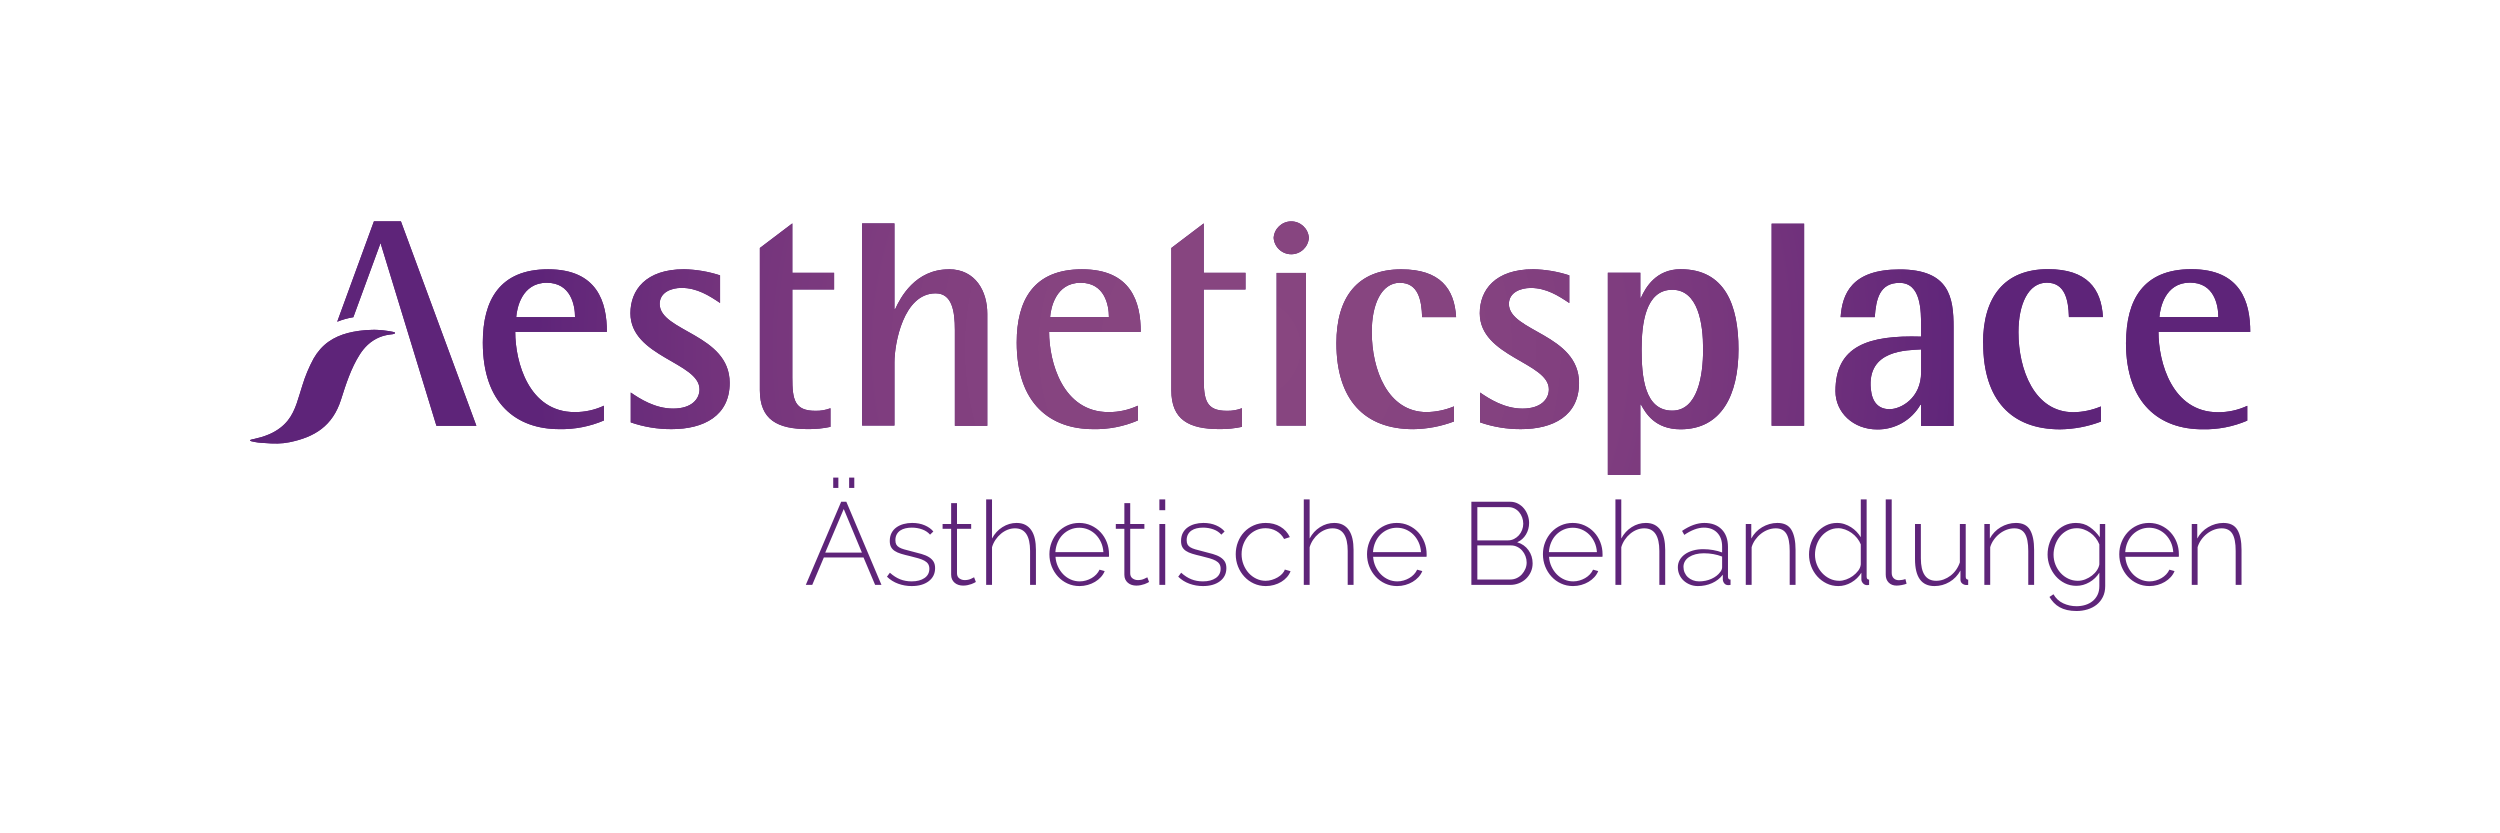 <svg xmlns="http://www.w3.org/2000/svg" width="3840" height="1280" viewBox="0 0 3840 1280">
  <defs>
    <radialGradient id="den-banner-aestheticsplace-a" cx="49.999%" cy="50%" r="281.187%" fx="49.999%" fy="50%" gradientTransform="matrix(.127 0 0 1 .437 0)">
      <stop offset="0%" stop-color="#884680"/>
      <stop offset="28%" stop-color="#864480"/>
      <stop offset="52%" stop-color="#7F3D7F"/>
      <stop offset="75%" stop-color="#73337C"/>
      <stop offset="96%" stop-color="#62277A"/>
      <stop offset="100%" stop-color="#5E2479"/>
    </radialGradient>
  </defs>
  <g fill="none" transform="translate(384 340)">
    <path fill="#5E2479" d="M2489.593,257.595 C2483.548,196.67 2545.978,198.14 2566.841,196.67 L2566.841,231.717 C2566.841,271.708 2535.704,288.512 2518.381,288.512 C2502.061,288.512 2491.661,278.717 2489.593,257.595 M2443.17,147.072 L2495.639,147.072 C2497.613,119.41 2503.032,94.47 2533.699,94.47 C2566.809,94.47 2566.809,136.933 2566.809,162.593 L2566.809,177.05 C2485.991,174.578 2435.245,191.194 2435.245,260.849 C2435.245,293.456 2462.435,319.616 2499.492,319.616 C2526.846,319.89 2552.207,305.356 2565.776,281.627 L2566.778,281.627 L2566.778,314.234 L2616.71,314.234 L2616.71,162.718 C2616.71,116.781 2610.289,73.849 2533.699,73.849 C2459.521,73.849 2445.676,112.119 2443.17,147.197 M2137.532,196.419 C2137.532,157.43 2143.452,105.078 2184.519,105.078 C2224.553,105.078 2231.977,157.398 2231.977,196.419 C2231.977,237.412 2223.582,290.733 2184.519,290.733 C2141.541,290.733 2137.532,237.537 2137.532,196.419 M2136.561,117.439 L2135.558,117.439 L2135.558,78.95 L2085.626,78.95 L2085.626,389.397 L2135.558,389.397 L2135.558,281.377 L2136.561,281.377 C2143.452,294.207 2157.799,319.397 2197.363,319.397 C2260.013,319.397 2286.325,267.045 2286.325,196.451 C2286.325,128.798 2265.588,73.505 2197.363,73.505 C2159.773,73.505 2143.484,101.667 2136.561,117.313 M2979.861,94.095 C3016.918,94.095 3023.34,128.516 3023.34,146.916 L2932.842,146.916 C2933.876,133.617 2941.268,94.095 2979.83,94.095 M2881.469,186.062 C2881.469,280.876 2933.876,319.397 2999.094,319.397 C3022.693,319.905 3046.128,315.36 3067.821,306.066 L3067.821,283.348 C3053.753,289.918 3038.4,293.285 3022.87,293.205 C2952.17,293.205 2931.432,216.196 2931.432,169.759 L3072.395,169.759 C3072.395,124.323 3058.048,73.473 2981.928,73.473 C2907.782,73.473 2881.688,120.881 2881.688,186.124 M2662.163,187.126 C2662.163,274.524 2705.673,319.459 2780.321,319.459 C2801.736,319.184 2822.939,315.17 2842.971,307.6 L2842.971,284.318 C2829.647,289.911 2815.382,292.927 2800.932,293.205 C2740.632,293.205 2716.355,227.492 2716.355,170.228 C2716.355,127.765 2731.172,94.189 2759.897,94.189 C2788.089,94.189 2793.101,121.1 2793.853,147.009 L2846.103,147.009 C2843.691,103.201 2821.388,73.442 2761.808,73.442 C2694.083,73.442 2661.943,116.938 2661.943,187.063 M2337.229,313.952 L2387.161,313.952 L2387.161,3.505 L2337.229,3.505 L2337.229,313.952 Z M1626.433,25.284 C1625.464,39.503 1613.635,50.542 1599.368,50.542 C1585.101,50.542 1573.273,39.503 1572.304,25.284 C1573.273,11.065 1585.101,0.026 1599.368,0.026 C1613.635,0.026 1625.464,11.065 1626.433,25.284 L1626.433,25.284 Z M1576.877,313.702 L1621.985,313.702 L1621.985,79.231 L1576.877,79.231 L1576.877,313.702 Z M498.733,292.986 C514.252,293.087 529.597,289.73 543.653,283.161 L543.653,305.847 C521.996,315.111 498.606,319.646 475.052,319.146 C409.896,319.146 357.583,280.689 357.583,186.03 C357.583,120.943 383.739,73.63 457.823,73.63 C533.786,73.63 548.196,124.417 548.196,169.759 L407.421,169.759 C407.421,216.071 428.158,292.986 498.733,292.986 Z M408.925,147.072 L499.235,147.072 C499.235,128.829 492.813,94.314 455.818,94.314 C417.288,94.283 409.896,133.742 408.925,147.072 Z M629.265,126.857 C629.265,109.115 647.026,102.199 662.814,102.199 C686.495,102.199 705.259,114.028 722.018,125.355 L722.018,82.955 C704.16,77.133 685.541,73.97 666.761,73.567 C608.026,73.567 584.313,105.579 584.313,141.127 C584.313,208.185 690.442,216.571 690.442,257.971 C690.442,272.772 678.602,287.573 649.971,287.573 C622.342,287.573 599.13,272.772 584.815,262.915 L584.815,308.789 C604.963,315.748 626.146,319.25 647.465,319.149 C697.334,319.149 736.803,298.431 736.803,248.176 C736.866,173.201 629.265,169.227 629.265,126.826 L629.265,126.857 Z M833.034,3.129 L783.133,40.93 L783.133,259.441 C783.133,304.815 810.261,319.084 857.154,319.084 C868.732,319.215 880.289,318.06 891.612,315.642 L891.612,287.041 C884.26,289.858 876.428,291.208 868.556,291.015 C836.48,291.015 833.034,274.274 833.034,239.759 L833.034,104.64 L897.187,104.64 L897.187,79.012 L833.034,79.012 L833.034,3.129 Z M1073.422,73.692 C1021.61,73.692 998.9,117.501 990.974,134.837 L989.878,134.837 L989.878,3.129 L940.165,3.129 L940.165,313.608 L989.878,313.608 L989.878,216.603 C989.878,187.533 1003.692,110.586 1053.061,110.586 C1078.121,110.586 1082.663,137.215 1082.663,166.911 L1082.663,313.983 L1132.501,313.983 L1132.501,142.097 C1132.626,108.082 1114.896,73.567 1073.422,73.567 L1073.422,73.692 Z M1318.79,292.986 C1334.309,293.087 1349.654,289.73 1363.71,283.161 L1363.71,305.847 C1342.053,315.111 1318.663,319.646 1295.109,319.146 C1229.953,319.146 1177.64,280.689 1177.64,186.03 C1177.64,120.943 1203.796,73.63 1277.88,73.63 C1353.874,73.63 1368.19,124.417 1368.19,169.759 L1227.447,169.759 C1227.478,216.071 1248.215,292.986 1318.79,292.986 Z M1228.982,147.072 L1319.292,147.072 C1319.292,128.829 1312.87,94.314 1275.875,94.314 C1237.345,94.283 1229.953,133.742 1228.982,147.072 Z M1464.984,3.129 L1415.146,40.93 L1415.146,259.441 C1415.146,304.815 1442.274,319.084 1489.167,319.084 C1500.745,319.215 1512.302,318.06 1523.625,315.642 L1523.625,287.041 C1516.245,289.872 1508.378,291.223 1500.475,291.015 C1468.399,291.015 1464.953,274.274 1464.953,239.759 L1464.953,104.64 L1529.106,104.64 L1529.106,79.012 L1464.984,79.012 L1464.984,3.129 Z M1766.456,94.408 C1794.46,94.408 1799.629,121.287 1800.381,147.166 L1852.568,147.166 C1850.156,103.357 1827.884,73.692 1768.398,73.692 C1700.767,73.692 1668.691,117.063 1668.691,187.094 C1668.691,274.336 1712.138,319.209 1786.661,319.209 C1808.074,318.94 1829.276,314.937 1849.311,307.381 L1849.311,284.225 C1836.039,289.758 1821.839,292.731 1807.46,292.986 C1747.254,292.986 1723.071,227.273 1723.071,170.197 C1722.883,127.796 1737.794,94.283 1766.456,94.283 L1766.456,94.408 Z M1933.669,126.951 C1933.669,109.209 1951.43,102.293 1967.249,102.293 C1990.931,102.293 2009.663,114.122 2026.453,125.449 L2026.453,82.955 C2008.595,77.133 1989.977,73.97 1971.196,73.567 C1912.462,73.599 1888.905,105.61 1888.905,141.158 C1888.905,208.216 1995.034,216.603 1995.034,258.002 C1995.034,272.803 1983.194,287.604 1954.562,287.604 C1926.934,287.604 1903.722,272.803 1889.407,262.946 L1889.407,308.789 C1909.555,315.748 1930.738,319.25 1952.056,319.149 C2001.926,319.149 2041.395,298.431 2041.395,248.176 C2041.27,173.201 1933.669,169.227 1933.669,126.826 L1933.669,126.951 Z M190.339,0 L190.339,0 L190.339,0 L133.954,154.175 C141.927,150.94 150.238,148.61 158.732,147.229 L200.488,33.326 L286.35,314.014 L347.716,314.014 L231.813,0 L190.339,0 Z M219.784,169.759 L217.153,169.258 C215.712,168.976 214.271,168.695 212.83,168.476 C209.948,168.006 207.035,167.6 204.091,167.318 C201.146,167.036 198.233,166.817 195.32,166.692 C192.406,166.567 189.462,166.536 186.517,166.692 C183.573,166.849 180.659,166.88 177.715,167.099 C174.77,167.318 171.857,167.631 168.944,168.006 L166.626,168.319 C144.228,171.448 123.397,178.927 108.048,196.232 C104.148,200.662 100.706,205.474 97.774,210.595 C90.605,223.818 84.791,237.73 80.419,252.119 C74.405,270.237 70.427,290.295 58.304,305.597 C54.763,310.032 50.68,314.005 46.15,317.425 C41.023,321.266 35.461,324.491 29.579,327.032 C25.277,328.867 20.862,330.425 16.36,331.694 C13.081,332.675 9.761,333.52 6.399,334.229 C4.486,334.505 2.607,334.977 0.791,335.637 C-1.245,336.576 1.167,337.483 2.232,337.796 C8.696,339.386 15.312,340.278 21.967,340.456 C28.737,341.061 35.532,341.322 42.328,341.238 C48.42,341.143 54.491,340.493 60.465,339.298 C98.933,331.507 126.937,314.515 139.874,273.585 C147.236,250.335 155.192,225.458 168.568,204.524 C171.95,199.141 175.991,194.201 180.597,189.817 C186.069,184.684 192.44,180.6 199.392,177.769 C204.351,175.845 209.526,174.532 214.804,173.858 C215.963,173.701 223.449,173.357 222.729,171.167 C222.468,170.673 221.994,170.327 221.445,170.228 C220.905,170.034 220.35,169.887 219.784,169.79 L219.784,169.759 Z"/>
    <path fill="url(#den-banner-aestheticsplace-a)" d="M2489.593,257.595 C2483.548,196.67 2545.978,198.14 2566.841,196.67 L2566.841,231.717 C2566.841,271.708 2535.704,288.512 2518.381,288.512 C2502.061,288.512 2491.661,278.717 2489.593,257.595 M2443.17,147.072 L2495.639,147.072 C2497.613,119.41 2503.032,94.47 2533.699,94.47 C2566.809,94.47 2566.809,136.933 2566.809,162.593 L2566.809,177.05 C2485.991,174.578 2435.245,191.194 2435.245,260.849 C2435.245,293.456 2462.435,319.616 2499.492,319.616 C2526.846,319.89 2552.207,305.356 2565.776,281.627 L2566.778,281.627 L2566.778,314.234 L2616.71,314.234 L2616.71,162.718 C2616.71,116.781 2610.289,73.849 2533.699,73.849 C2459.521,73.849 2445.676,112.119 2443.17,147.197 M2137.532,196.419 C2137.532,157.43 2143.452,105.078 2184.519,105.078 C2224.553,105.078 2231.977,157.398 2231.977,196.419 C2231.977,237.412 2223.582,290.733 2184.519,290.733 C2141.541,290.733 2137.532,237.537 2137.532,196.419 M2136.561,117.439 L2135.558,117.439 L2135.558,78.95 L2085.626,78.95 L2085.626,389.397 L2135.558,389.397 L2135.558,281.377 L2136.561,281.377 C2143.452,294.207 2157.799,319.397 2197.363,319.397 C2260.013,319.397 2286.325,267.045 2286.325,196.451 C2286.325,128.798 2265.588,73.505 2197.363,73.505 C2159.773,73.505 2143.484,101.667 2136.561,117.313 M2979.861,94.095 C3016.918,94.095 3023.34,128.516 3023.34,146.916 L2932.842,146.916 C2933.876,133.617 2941.268,94.095 2979.83,94.095 M2881.469,186.062 C2881.469,280.876 2933.876,319.397 2999.094,319.397 C3022.693,319.905 3046.128,315.36 3067.821,306.066 L3067.821,283.348 C3053.753,289.918 3038.4,293.285 3022.87,293.205 C2952.17,293.205 2931.432,216.196 2931.432,169.759 L3072.395,169.759 C3072.395,124.323 3058.048,73.473 2981.928,73.473 C2907.782,73.473 2881.688,120.881 2881.688,186.124 M2662.163,187.126 C2662.163,274.524 2705.673,319.459 2780.321,319.459 C2801.736,319.184 2822.939,315.17 2842.971,307.6 L2842.971,284.318 C2829.647,289.911 2815.382,292.927 2800.932,293.205 C2740.632,293.205 2716.355,227.492 2716.355,170.228 C2716.355,127.765 2731.172,94.189 2759.897,94.189 C2788.089,94.189 2793.101,121.1 2793.853,147.009 L2846.103,147.009 C2843.691,103.201 2821.388,73.442 2761.808,73.442 C2694.083,73.442 2661.943,116.938 2661.943,187.063 M2337.229,313.952 L2387.161,313.952 L2387.161,3.505 L2337.229,3.505 L2337.229,313.952 Z M1626.433,25.284 C1625.464,39.503 1613.635,50.542 1599.368,50.542 C1585.101,50.542 1573.273,39.503 1572.304,25.284 C1573.273,11.065 1585.101,0.026 1599.368,0.026 C1613.635,0.026 1625.464,11.065 1626.433,25.284 L1626.433,25.284 Z M1576.877,313.702 L1621.985,313.702 L1621.985,79.231 L1576.877,79.231 L1576.877,313.702 Z M498.733,292.986 C514.252,293.087 529.597,289.73 543.653,283.161 L543.653,305.847 C521.996,315.111 498.606,319.646 475.052,319.146 C409.896,319.146 357.583,280.689 357.583,186.03 C357.583,120.943 383.739,73.63 457.823,73.63 C533.786,73.63 548.196,124.417 548.196,169.759 L407.421,169.759 C407.421,216.071 428.158,292.986 498.733,292.986 Z M408.925,147.072 L499.235,147.072 C499.235,128.829 492.813,94.314 455.818,94.314 C417.288,94.283 409.896,133.742 408.925,147.072 Z M629.265,126.857 C629.265,109.115 647.026,102.199 662.814,102.199 C686.495,102.199 705.259,114.028 722.018,125.355 L722.018,82.955 C704.16,77.133 685.541,73.97 666.761,73.567 C608.026,73.567 584.313,105.579 584.313,141.127 C584.313,208.185 690.442,216.571 690.442,257.971 C690.442,272.772 678.602,287.573 649.971,287.573 C622.342,287.573 599.13,272.772 584.815,262.915 L584.815,308.789 C604.963,315.748 626.146,319.25 647.465,319.149 C697.334,319.149 736.803,298.431 736.803,248.176 C736.866,173.201 629.265,169.227 629.265,126.826 L629.265,126.857 Z M833.034,3.129 L783.133,40.93 L783.133,259.441 C783.133,304.815 810.261,319.084 857.154,319.084 C868.732,319.215 880.289,318.06 891.612,315.642 L891.612,287.041 C884.26,289.858 876.428,291.208 868.556,291.015 C836.48,291.015 833.034,274.274 833.034,239.759 L833.034,104.64 L897.187,104.64 L897.187,79.012 L833.034,79.012 L833.034,3.129 Z M1073.422,73.692 C1021.61,73.692 998.9,117.501 990.974,134.837 L989.878,134.837 L989.878,3.129 L940.165,3.129 L940.165,313.608 L989.878,313.608 L989.878,216.603 C989.878,187.533 1003.692,110.586 1053.061,110.586 C1078.121,110.586 1082.663,137.215 1082.663,166.911 L1082.663,313.983 L1132.501,313.983 L1132.501,142.097 C1132.626,108.082 1114.896,73.567 1073.422,73.567 L1073.422,73.692 Z M1318.79,292.986 C1334.309,293.087 1349.654,289.73 1363.71,283.161 L1363.71,305.847 C1342.053,315.111 1318.663,319.646 1295.109,319.146 C1229.953,319.146 1177.64,280.689 1177.64,186.03 C1177.64,120.943 1203.796,73.63 1277.88,73.63 C1353.874,73.63 1368.19,124.417 1368.19,169.759 L1227.447,169.759 C1227.478,216.071 1248.215,292.986 1318.79,292.986 Z M1228.982,147.072 L1319.292,147.072 C1319.292,128.829 1312.87,94.314 1275.875,94.314 C1237.345,94.283 1229.953,133.742 1228.982,147.072 Z M1464.984,3.129 L1415.146,40.93 L1415.146,259.441 C1415.146,304.815 1442.274,319.084 1489.167,319.084 C1500.745,319.215 1512.302,318.06 1523.625,315.642 L1523.625,287.041 C1516.245,289.872 1508.378,291.223 1500.475,291.015 C1468.399,291.015 1464.953,274.274 1464.953,239.759 L1464.953,104.64 L1529.106,104.64 L1529.106,79.012 L1464.984,79.012 L1464.984,3.129 Z M1766.456,94.408 C1794.46,94.408 1799.629,121.287 1800.381,147.166 L1852.568,147.166 C1850.156,103.357 1827.884,73.692 1768.398,73.692 C1700.767,73.692 1668.691,117.063 1668.691,187.094 C1668.691,274.336 1712.138,319.209 1786.661,319.209 C1808.074,318.94 1829.276,314.937 1849.311,307.381 L1849.311,284.225 C1836.039,289.758 1821.839,292.731 1807.46,292.986 C1747.254,292.986 1723.071,227.273 1723.071,170.197 C1722.883,127.796 1737.794,94.283 1766.456,94.283 L1766.456,94.408 Z M1933.669,126.951 C1933.669,109.209 1951.43,102.293 1967.249,102.293 C1990.931,102.293 2009.663,114.122 2026.453,125.449 L2026.453,82.955 C2008.595,77.133 1989.977,73.97 1971.196,73.567 C1912.462,73.599 1888.905,105.61 1888.905,141.158 C1888.905,208.216 1995.034,216.603 1995.034,258.002 C1995.034,272.803 1983.194,287.604 1954.562,287.604 C1926.934,287.604 1903.722,272.803 1889.407,262.946 L1889.407,308.789 C1909.555,315.748 1930.738,319.25 1952.056,319.149 C2001.926,319.149 2041.395,298.431 2041.395,248.176 C2041.27,173.201 1933.669,169.227 1933.669,126.826 L1933.669,126.951 Z M190.339,0 L190.339,0 L190.339,0 L133.954,154.175 C141.927,150.94 150.238,148.61 158.732,147.229 L200.488,33.326 L286.35,314.014 L347.716,314.014 L231.813,0 L190.339,0 Z M219.784,169.759 L217.153,169.258 C215.712,168.976 214.271,168.695 212.83,168.476 C209.948,168.006 207.035,167.6 204.091,167.318 C201.146,167.036 198.233,166.817 195.32,166.692 C192.406,166.567 189.462,166.536 186.517,166.692 C183.573,166.849 180.659,166.88 177.715,167.099 C174.77,167.318 171.857,167.631 168.944,168.006 L166.626,168.319 C144.228,171.448 123.397,178.927 108.048,196.232 C104.148,200.662 100.706,205.474 97.774,210.595 C90.605,223.818 84.791,237.73 80.419,252.119 C74.405,270.237 70.427,290.295 58.304,305.597 C54.763,310.032 50.68,314.005 46.15,317.425 C41.023,321.266 35.461,324.491 29.579,327.032 C25.277,328.867 20.862,330.425 16.36,331.694 C13.081,332.675 9.761,333.52 6.399,334.229 C4.486,334.505 2.607,334.977 0.791,335.637 C-1.245,336.576 1.167,337.483 2.232,337.796 C8.696,339.386 15.312,340.278 21.967,340.456 C28.737,341.061 35.532,341.322 42.328,341.238 C48.42,341.143 54.491,340.493 60.465,339.298 C98.933,331.507 126.937,314.515 139.874,273.585 C147.236,250.335 155.192,225.458 168.568,204.524 C171.95,199.141 175.991,194.201 180.597,189.817 C186.069,184.684 192.44,180.6 199.392,177.769 C204.351,175.845 209.526,174.532 214.804,173.858 C215.963,173.701 223.449,173.357 222.729,171.167 C222.468,170.673 221.994,170.327 221.445,170.228 C220.905,170.034 220.35,169.887 219.784,169.79 L219.784,169.759 Z"/>
    <path fill="#5E2479" d="M903.721,409.448 L903.721,393.617 L895.806,393.617 L895.806,409.448 L903.721,409.448 Z M928.186,409.448 L928.186,393.617 L920.271,393.617 L920.271,409.448 L928.186,409.448 Z M863.605,558.397 L881.415,516.302 L942.397,516.302 L960.207,558.397 L969.921,558.397 L915.954,430.675 L908.038,430.675 L853.712,558.397 L863.605,558.397 Z M939.879,508.747 L883.573,508.747 L911.996,441.828 L939.879,508.747 Z M1016.332,560.196 C1027.246,560.196 1035.97,557.707 1042.506,552.73 C1049.042,547.753 1052.31,541.067 1052.31,532.672 C1052.31,528.595 1051.501,525.237 1049.882,522.599 C1048.263,519.96 1045.924,517.682 1042.866,515.763 C1039.808,513.844 1036,512.225 1031.443,510.906 C1026.886,509.586 1021.669,508.207 1015.793,506.768 C1011.475,505.689 1007.758,504.699 1004.639,503.8 C1001.521,502.901 998.973,501.851 996.994,500.652 C995.015,499.453 993.576,498.014 992.677,496.335 C991.777,494.656 991.328,492.437 991.328,489.679 C991.328,486.321 991.987,483.412 993.306,480.954 C994.626,478.495 996.424,476.487 998.703,474.928 C1000.982,473.369 1003.65,472.229 1006.708,471.51 C1009.766,470.79 1013.034,470.43 1016.512,470.43 C1022.149,470.43 1027.456,471.33 1032.433,473.129 C1037.41,474.928 1041.457,477.626 1044.575,481.224 L1044.575,481.224 L1049.612,476.367 C1046.494,472.529 1042.117,469.381 1036.48,466.922 C1030.844,464.464 1024.367,463.235 1017.052,463.235 C1012.375,463.235 1007.967,463.804 1003.83,464.944 C999.693,466.083 996.035,467.792 992.857,470.071 C989.679,472.349 987.19,475.227 985.391,478.705 C983.592,482.183 982.693,486.261 982.693,490.938 C982.693,494.656 983.322,497.714 984.582,500.112 C985.841,502.511 987.73,504.55 990.248,506.229 C992.767,507.907 995.975,509.347 999.872,510.546 C1003.77,511.745 1008.357,512.944 1013.634,514.144 C1018.551,515.343 1022.868,516.482 1026.586,517.562 C1030.304,518.641 1033.422,519.87 1035.94,521.249 C1038.459,522.629 1040.348,524.307 1041.607,526.286 C1042.866,528.265 1043.496,530.694 1043.496,533.572 C1043.496,539.688 1041.007,544.455 1036.03,547.873 C1031.053,551.291 1024.487,553 1016.332,553 C1009.856,553 1003.92,551.921 998.523,549.762 C993.127,547.603 987.91,544.245 982.873,539.688 L982.873,539.688 L978.376,545.804 C983.293,550.601 989.049,554.199 995.645,556.598 C1002.241,558.996 1009.137,560.196 1016.332,560.196 Z M1095.304,559.476 C1097.823,559.476 1100.161,559.236 1102.32,558.756 C1104.479,558.277 1106.427,557.737 1108.166,557.137 C1109.905,556.538 1111.344,555.908 1112.484,555.249 C1113.623,554.589 1114.433,554.139 1114.912,553.899 L1114.912,553.899 L1112.214,546.704 C1111.614,547.064 1109.965,547.873 1107.267,549.132 C1104.569,550.392 1101.361,551.021 1097.643,551.021 C1094.645,551.021 1091.946,550.152 1089.548,548.413 C1087.149,546.674 1085.95,544.065 1085.95,540.588 L1085.95,540.588 L1085.95,472.229 L1107.717,472.229 L1107.717,464.854 L1085.95,464.854 L1085.95,432.833 L1076.955,432.833 L1076.955,464.854 L1063.823,464.854 L1063.823,472.229 L1076.955,472.229 L1076.955,542.746 C1076.955,545.505 1077.435,547.903 1078.395,549.942 C1079.354,551.981 1080.673,553.72 1082.352,555.159 C1084.031,556.598 1085.98,557.677 1088.199,558.397 C1090.417,559.116 1092.786,559.476 1095.304,559.476 Z M1139.737,558.397 L1139.737,500.472 C1140.936,496.395 1142.735,492.587 1145.134,489.049 C1147.532,485.511 1150.321,482.423 1153.499,479.785 C1156.677,477.146 1160.095,475.107 1163.752,473.668 C1167.41,472.229 1171.158,471.51 1174.996,471.51 C1190.466,471.51 1198.201,483.083 1198.201,506.229 L1198.201,506.229 L1198.201,558.397 L1207.196,558.397 L1207.196,504.61 C1207.196,498.253 1206.626,492.527 1205.487,487.43 C1204.348,482.333 1202.549,477.986 1200.09,474.388 C1197.632,470.79 1194.544,468.032 1190.826,466.113 C1187.108,464.194 1182.671,463.235 1177.514,463.235 C1169.719,463.235 1162.433,465.393 1155.657,469.711 C1148.882,474.028 1143.575,479.845 1139.737,487.16 L1139.737,487.16 L1139.737,427.077 L1130.743,427.077 L1130.743,558.397 L1139.737,558.397 Z M1274.115,560.196 C1278.433,560.196 1282.63,559.626 1286.707,558.487 C1290.785,557.347 1294.533,555.758 1297.951,553.72 C1301.369,551.681 1304.367,549.252 1306.945,546.434 C1309.524,543.616 1311.472,540.528 1312.792,537.17 L1312.792,537.17 L1304.876,535.011 C1303.677,537.649 1302.028,540.078 1299.929,542.297 C1297.831,544.515 1295.432,546.404 1292.734,547.963 C1290.035,549.522 1287.127,550.751 1284.009,551.651 C1280.891,552.55 1277.713,553 1274.475,553 C1269.558,553 1264.941,552.041 1260.623,550.122 C1256.306,548.203 1252.498,545.565 1249.2,542.207 C1245.902,538.849 1243.174,534.861 1241.015,530.244 C1238.857,525.627 1237.597,520.62 1237.238,515.223 L1237.238,515.223 L1319.268,515.223 C1319.388,514.983 1319.448,514.414 1319.448,513.514 L1319.448,513.514 L1319.448,511.265 C1319.448,504.789 1318.308,498.643 1316.03,492.827 C1313.751,487.01 1310.573,481.913 1306.495,477.536 C1302.418,473.159 1297.561,469.681 1291.924,467.102 C1286.288,464.524 1280.171,463.235 1273.575,463.235 C1267.099,463.235 1261.073,464.494 1255.497,467.012 C1249.92,469.531 1245.093,472.979 1241.015,477.356 C1236.938,481.733 1233.73,486.83 1231.391,492.647 C1229.053,498.463 1227.883,504.669 1227.883,511.265 C1227.883,517.981 1229.053,524.278 1231.391,530.154 C1233.73,536.03 1236.968,541.217 1241.105,545.714 C1245.243,550.212 1250.13,553.75 1255.766,556.328 C1261.403,558.906 1267.519,560.196 1274.115,560.196 Z M1310.813,508.027 L1237.058,508.027 C1237.418,502.631 1238.587,497.624 1240.566,493.007 C1242.544,488.389 1245.183,484.432 1248.481,481.134 C1251.779,477.836 1255.586,475.257 1259.904,473.399 C1264.221,471.54 1268.838,470.61 1273.755,470.61 C1278.672,470.61 1283.29,471.54 1287.607,473.399 C1291.924,475.257 1295.732,477.836 1299.03,481.134 C1302.328,484.432 1305.026,488.359 1307.125,492.917 C1309.224,497.474 1310.453,502.511 1310.813,508.027 L1310.813,508.027 Z M1361.362,559.476 C1363.88,559.476 1366.219,559.236 1368.378,558.756 C1370.536,558.277 1372.485,557.737 1374.224,557.137 C1375.963,556.538 1377.402,555.908 1378.542,555.249 C1379.681,554.589 1380.49,554.139 1380.97,553.899 L1380.97,553.899 L1378.272,546.704 C1378.056,546.833 1377.704,547.021 1377.216,547.267 L1376.871,547.44 C1376.018,547.863 1374.836,548.427 1373.325,549.132 C1370.626,550.392 1367.418,551.021 1363.701,551.021 C1360.702,551.021 1358.004,550.152 1355.605,548.413 C1353.207,546.674 1352.008,544.065 1352.008,540.588 L1352.008,540.588 L1352.008,472.229 L1373.774,472.229 L1373.774,464.854 L1352.008,464.854 L1352.008,432.833 L1343.013,432.833 L1343.013,464.854 L1329.881,464.854 L1329.881,472.229 L1343.013,472.229 L1343.013,542.746 C1343.013,545.505 1343.493,547.903 1344.452,549.942 C1345.412,551.981 1346.731,553.72 1348.41,555.159 C1350.089,556.598 1352.038,557.677 1354.256,558.397 C1356.475,559.116 1358.844,559.476 1361.362,559.476 Z M1405.795,443.627 L1405.795,427.077 L1396.8,427.077 L1396.8,443.627 L1405.795,443.627 Z M1405.795,558.397 L1405.795,464.854 L1396.8,464.854 L1396.8,558.397 L1405.795,558.397 Z M1463.72,560.196 C1474.633,560.196 1483.358,557.707 1489.894,552.73 C1496.43,547.753 1499.698,541.067 1499.698,532.672 C1499.698,528.595 1498.888,525.237 1497.269,522.599 C1495.65,519.96 1493.312,517.682 1490.253,515.763 C1487.195,513.844 1483.388,512.225 1478.83,510.906 C1474.273,509.586 1469.056,508.207 1463.18,506.768 C1458.863,505.689 1455.145,504.699 1452.027,503.8 C1448.909,502.901 1446.36,501.851 1444.381,500.652 C1442.403,499.453 1440.963,498.014 1440.064,496.335 C1439.165,494.656 1438.715,492.437 1438.715,489.679 C1438.715,486.321 1439.374,483.412 1440.694,480.954 C1442.013,478.495 1443.812,476.487 1446.09,474.928 C1448.369,473.369 1451.037,472.229 1454.095,471.51 C1457.154,470.79 1460.422,470.43 1463.899,470.43 C1469.536,470.43 1474.843,471.33 1479.82,473.129 C1484.797,474.928 1488.844,477.626 1491.962,481.224 L1491.962,481.224 L1496.999,476.367 C1493.881,472.529 1489.504,469.381 1483.867,466.922 C1478.231,464.464 1471.755,463.235 1464.439,463.235 C1459.762,463.235 1455.355,463.804 1451.217,464.944 C1447.08,466.083 1443.422,467.792 1440.244,470.071 C1437.066,472.349 1434.577,475.227 1432.778,478.705 C1430.98,482.183 1430.08,486.261 1430.08,490.938 C1430.08,494.656 1430.71,497.714 1431.969,500.112 C1433.228,502.511 1435.117,504.55 1437.635,506.229 C1440.154,507.907 1443.362,509.347 1447.26,510.546 C1451.157,511.745 1455.744,512.944 1461.021,514.144 C1465.938,515.343 1470.256,516.482 1473.973,517.562 C1477.691,518.641 1480.809,519.87 1483.328,521.249 C1485.846,522.629 1487.735,524.307 1488.994,526.286 C1490.253,528.265 1490.883,530.694 1490.883,533.572 C1490.883,539.688 1488.395,544.455 1483.418,547.873 C1478.441,551.291 1471.875,553 1463.72,553 C1457.244,553 1451.307,551.921 1445.91,549.762 C1440.514,547.603 1435.297,544.245 1430.26,539.688 L1430.26,539.688 L1425.763,545.804 C1430.68,550.601 1436.436,554.199 1443.032,556.598 C1449.628,558.996 1456.524,560.196 1463.72,560.196 Z M1560.321,560.196 C1564.638,560.196 1568.835,559.626 1572.913,558.487 C1576.99,557.347 1580.708,555.758 1584.066,553.72 C1587.424,551.681 1590.332,549.252 1592.791,546.434 C1595.249,543.616 1597.078,540.588 1598.278,537.35 L1598.278,537.35 L1589.463,534.831 C1588.743,537.11 1587.394,539.298 1585.415,541.397 C1583.437,543.496 1581.098,545.325 1578.4,546.884 C1575.701,548.443 1572.763,549.702 1569.585,550.661 C1566.407,551.621 1563.199,552.101 1559.961,552.101 C1554.924,552.101 1550.157,551.021 1545.66,548.863 C1541.162,546.704 1537.265,543.796 1533.967,540.138 C1530.669,536.48 1528.03,532.163 1526.052,527.186 C1524.073,522.209 1523.083,516.902 1523.083,511.265 C1523.083,505.629 1524.043,500.382 1525.962,495.525 C1527.88,490.668 1530.489,486.441 1533.787,482.843 C1537.085,479.245 1540.952,476.427 1545.39,474.388 C1549.827,472.349 1554.624,471.33 1559.781,471.33 C1565.897,471.33 1571.504,472.799 1576.601,475.737 C1581.698,478.675 1585.625,482.723 1588.384,487.88 L1588.384,487.88 L1597.198,485.001 C1593.96,478.166 1589.103,472.829 1582.627,468.991 C1576.151,465.154 1568.656,463.235 1560.141,463.235 C1553.425,463.235 1547.249,464.494 1541.612,467.012 C1535.976,469.531 1531.118,472.949 1527.041,477.266 C1522.963,481.584 1519.785,486.68 1517.507,492.557 C1515.228,498.433 1514.089,504.669 1514.089,511.265 C1514.089,517.981 1515.258,524.278 1517.597,530.154 C1519.935,536.03 1523.173,541.217 1527.311,545.714 C1531.448,550.212 1536.335,553.75 1541.972,556.328 C1547.608,558.906 1553.725,560.196 1560.321,560.196 Z M1627.6,558.397 L1627.6,500.472 C1628.799,496.395 1630.598,492.587 1632.996,489.049 C1635.395,485.511 1638.183,482.423 1641.361,479.785 C1644.539,477.146 1647.957,475.107 1651.615,473.668 C1655.273,472.229 1659.02,471.51 1662.858,471.51 C1678.329,471.51 1686.064,483.083 1686.064,506.229 L1686.064,506.229 L1686.064,558.397 L1695.059,558.397 L1695.059,504.61 C1695.059,498.253 1694.489,492.527 1693.35,487.43 C1692.21,482.333 1690.411,477.986 1687.953,474.388 C1685.494,470.79 1682.406,468.032 1678.688,466.113 C1674.971,464.194 1670.533,463.235 1665.377,463.235 C1657.581,463.235 1650.296,465.393 1643.52,469.711 C1636.744,474.028 1631.437,479.845 1627.6,487.16 L1627.6,487.16 L1627.6,427.077 L1618.605,427.077 L1618.605,558.397 L1627.6,558.397 Z M1761.978,560.196 C1766.295,560.196 1770.493,559.626 1774.57,558.487 C1778.648,557.347 1782.395,555.758 1785.813,553.72 C1789.231,551.681 1792.229,549.252 1794.808,546.434 C1797.386,543.616 1799.335,540.528 1800.654,537.17 L1800.654,537.17 L1792.739,535.011 C1791.54,537.649 1789.891,540.078 1787.792,542.297 C1785.693,544.515 1783.295,546.404 1780.596,547.963 C1777.898,549.522 1774.99,550.751 1771.872,551.651 C1768.754,552.55 1765.575,553 1762.337,553 C1757.42,553 1752.803,552.041 1748.486,550.122 C1744.169,548.203 1740.361,545.565 1737.063,542.207 C1733.765,538.849 1731.037,534.861 1728.878,530.244 C1726.719,525.627 1725.46,520.62 1725.1,515.223 L1725.1,515.223 L1807.13,515.223 C1807.25,514.983 1807.31,514.414 1807.31,513.514 L1807.31,513.514 L1807.31,511.265 C1807.31,504.789 1806.171,498.643 1803.892,492.827 C1801.614,487.01 1798.435,481.913 1794.358,477.536 C1790.28,473.159 1785.423,469.681 1779.787,467.102 C1774.15,464.524 1768.034,463.235 1761.438,463.235 C1754.962,463.235 1748.936,464.494 1743.359,467.012 C1737.782,469.531 1732.955,472.979 1728.878,477.356 C1724.8,481.733 1721.592,486.83 1719.254,492.647 C1716.915,498.463 1715.746,504.669 1715.746,511.265 C1715.746,517.981 1716.915,524.278 1719.254,530.154 C1721.592,536.03 1724.83,541.217 1728.968,545.714 C1733.105,550.212 1737.992,553.75 1743.629,556.328 C1749.265,558.906 1755.382,560.196 1761.978,560.196 Z M1798.675,508.027 L1724.92,508.027 C1725.28,502.631 1726.449,497.624 1728.428,493.007 C1730.407,488.389 1733.045,484.432 1736.343,481.134 C1739.641,477.836 1743.449,475.257 1747.766,473.399 C1752.084,471.54 1756.701,470.61 1761.618,470.61 C1766.535,470.61 1771.152,471.54 1775.469,473.399 C1779.787,475.257 1783.595,477.836 1786.892,481.134 C1790.19,484.432 1792.889,488.359 1794.988,492.917 C1797.086,497.474 1798.316,502.511 1798.675,508.027 L1798.675,508.027 Z M1935.752,558.397 C1940.429,558.397 1944.866,557.557 1949.064,555.878 C1953.261,554.199 1956.919,551.861 1960.037,548.863 C1963.155,545.864 1965.614,542.356 1967.412,538.339 C1969.211,534.321 1970.111,529.974 1970.111,525.297 C1970.111,517.741 1967.982,510.996 1963.725,505.059 C1959.467,499.123 1953.681,495.075 1946.365,492.917 C1952.122,490.398 1956.619,486.441 1959.857,481.044 C1963.095,475.647 1964.714,469.711 1964.714,463.235 C1964.714,459.277 1964.024,455.35 1962.645,451.452 C1961.266,447.554 1959.317,444.076 1956.799,441.018 C1954.28,437.96 1951.222,435.472 1947.624,433.553 C1944.027,431.634 1940.009,430.675 1935.572,430.675 L1935.572,430.675 L1876.028,430.675 L1876.028,558.397 L1935.752,558.397 Z M1931.974,490.038 L1885.203,490.038 L1885.203,438.95 L1933.053,438.95 C1936.411,438.95 1939.469,439.639 1942.228,441.018 C1944.986,442.397 1947.355,444.256 1949.333,446.595 C1951.312,448.933 1952.871,451.632 1954.011,454.69 C1955.15,457.748 1955.72,461.016 1955.72,464.494 C1955.72,467.732 1955.12,470.91 1953.921,474.028 C1952.721,477.146 1951.072,479.875 1948.974,482.213 C1946.875,484.552 1944.386,486.441 1941.508,487.88 C1938.63,489.319 1935.452,490.038 1931.974,490.038 L1931.974,490.038 Z M1935.752,550.122 L1885.203,550.122 L1885.203,497.774 L1937.011,497.774 C1940.369,497.774 1943.517,498.493 1946.455,499.932 C1949.393,501.371 1951.942,503.32 1954.101,505.779 C1956.259,508.237 1957.938,511.056 1959.137,514.234 C1960.337,517.412 1960.936,520.68 1960.936,524.038 C1960.936,527.396 1960.277,530.634 1958.958,533.752 C1957.638,536.87 1955.869,539.658 1953.651,542.117 C1951.432,544.575 1948.794,546.524 1945.736,547.963 C1942.678,549.402 1939.35,550.122 1935.752,550.122 L1935.752,550.122 Z M2032.173,560.196 C2036.49,560.196 2040.688,559.626 2044.765,558.487 C2048.843,557.347 2052.59,555.758 2056.008,553.72 C2059.426,551.681 2062.425,549.252 2065.003,546.434 C2067.581,543.616 2069.53,540.528 2070.849,537.17 L2070.849,537.17 L2062.934,535.011 C2061.735,537.649 2060.086,540.078 2057.987,542.297 C2055.888,544.515 2053.49,546.404 2050.792,547.963 C2048.093,549.522 2045.185,550.751 2042.067,551.651 C2038.949,552.55 2035.771,553 2032.533,553 C2027.616,553 2022.999,552.041 2018.681,550.122 C2014.364,548.203 2010.556,545.565 2007.258,542.207 C2003.96,538.849 2001.232,534.861 1999.073,530.244 C1996.914,525.627 1995.655,520.62 1995.295,515.223 L1995.295,515.223 L2077.325,515.223 C2077.445,514.983 2077.505,514.414 2077.505,513.514 L2077.505,513.514 L2077.505,511.265 C2077.505,504.789 2076.366,498.643 2074.087,492.827 C2071.809,487.01 2068.631,481.913 2064.553,477.536 C2060.476,473.159 2055.619,469.681 2049.982,467.102 C2044.346,464.524 2038.229,463.235 2031.633,463.235 C2025.157,463.235 2019.131,464.494 2013.554,467.012 C2007.978,469.531 2003.151,472.979 1999.073,477.356 C1994.996,481.733 1991.788,486.83 1989.449,492.647 C1987.11,498.463 1985.941,504.669 1985.941,511.265 C1985.941,517.981 1987.11,524.278 1989.449,530.154 C1991.788,536.03 1995.026,541.217 1999.163,545.714 C2003.301,550.212 2008.188,553.75 2013.824,556.328 C2019.461,558.906 2025.577,560.196 2032.173,560.196 Z M2068.871,508.027 L1995.116,508.027 C1995.475,502.631 1996.645,497.624 1998.623,493.007 C2000.602,488.389 2003.241,484.432 2006.539,481.134 C2009.837,477.836 2013.644,475.257 2017.962,473.399 C2022.279,471.54 2026.896,470.61 2031.813,470.61 C2036.73,470.61 2041.347,471.54 2045.665,473.399 C2049.982,475.257 2053.79,477.836 2057.088,481.134 C2060.386,484.432 2063.084,488.359 2065.183,492.917 C2067.282,497.474 2068.511,502.511 2068.871,508.027 L2068.871,508.027 Z M2106.288,558.397 L2106.288,500.472 C2107.487,496.395 2109.286,492.587 2111.684,489.049 C2114.083,485.511 2116.871,482.423 2120.049,479.785 C2123.227,477.146 2126.645,475.107 2130.303,473.668 C2133.961,472.229 2137.709,471.51 2141.546,471.51 C2157.017,471.51 2164.752,483.083 2164.752,506.229 L2164.752,506.229 L2164.752,558.397 L2173.747,558.397 L2173.747,504.61 C2173.747,498.253 2173.177,492.527 2172.038,487.43 C2170.898,482.333 2169.099,477.986 2166.641,474.388 C2164.182,470.79 2161.094,468.032 2157.377,466.113 C2153.659,464.194 2149.222,463.235 2144.065,463.235 C2136.269,463.235 2128.984,465.393 2122.208,469.711 C2115.432,474.028 2110.125,479.845 2106.288,487.16 L2106.288,487.16 L2106.288,427.077 L2097.293,427.077 L2097.293,558.397 L2106.288,558.397 Z M2223.936,560.196 C2231.731,560.196 2238.987,558.697 2245.703,555.698 C2252.419,552.7 2257.935,548.383 2262.253,542.746 L2262.253,542.746 L2262.253,550.482 C2262.492,552.76 2263.332,554.709 2264.771,556.328 C2266.21,557.947 2268.129,558.756 2270.528,558.756 C2271.007,558.756 2271.577,558.727 2272.237,558.667 C2272.896,558.607 2273.526,558.517 2274.125,558.397 L2274.125,558.397 L2274.125,550.302 C2271.487,550.302 2270.168,548.803 2270.168,545.804 L2270.168,545.804 L2270.168,500.112 C2270.168,488.599 2266.93,479.575 2260.454,473.039 C2253.978,466.503 2245.103,463.235 2233.83,463.235 C2223.037,463.235 2211.644,467.312 2199.651,475.467 L2199.651,475.467 L2203.069,481.584 C2208.346,477.986 2213.532,475.227 2218.629,473.309 C2223.726,471.39 2228.553,470.43 2233.11,470.43 C2241.745,470.43 2248.581,473.039 2253.618,478.256 C2258.655,483.472 2261.173,490.518 2261.173,499.393 L2261.173,499.393 L2261.173,508.567 C2257.096,507.008 2252.509,505.779 2247.412,504.879 C2242.315,503.98 2237.248,503.53 2232.211,503.53 C2226.454,503.53 2221.178,504.22 2216.381,505.599 C2211.584,506.978 2207.476,508.897 2204.058,511.355 C2200.64,513.814 2197.972,516.722 2196.053,520.08 C2194.134,523.438 2193.175,527.156 2193.175,531.233 C2193.175,535.311 2193.954,539.118 2195.513,542.656 C2197.072,546.194 2199.261,549.252 2202.079,551.831 C2204.898,554.409 2208.166,556.448 2211.883,557.947 C2215.601,559.446 2219.619,560.196 2223.936,560.196 Z M2225.735,553 C2222.377,553 2219.229,552.43 2216.291,551.291 C2213.352,550.152 2210.804,548.593 2208.645,546.614 C2206.487,544.635 2204.808,542.267 2203.608,539.508 C2202.409,536.75 2201.81,533.812 2201.81,530.694 C2201.81,527.576 2202.559,524.727 2204.058,522.149 C2205.557,519.57 2207.686,517.382 2210.444,515.583 C2213.203,513.784 2216.501,512.375 2220.338,511.355 C2224.176,510.336 2228.433,509.826 2233.11,509.826 C2238.147,509.826 2243.004,510.246 2247.682,511.086 C2252.359,511.925 2256.856,513.184 2261.173,514.863 L2261.173,514.863 L2261.173,531.413 C2261.173,533.692 2260.214,536.09 2258.295,538.609 C2255.177,542.926 2250.71,546.404 2244.893,549.042 C2239.077,551.681 2232.691,553 2225.735,553 Z M2306.506,558.397 L2306.506,500.472 C2307.705,496.395 2309.564,492.587 2312.082,489.049 C2314.601,485.511 2317.539,482.423 2320.897,479.785 C2324.255,477.146 2327.883,475.107 2331.78,473.668 C2335.678,472.229 2339.605,471.51 2343.563,471.51 C2350.999,471.51 2356.425,474.268 2359.843,479.785 C2363.261,485.301 2364.97,494.116 2364.97,506.229 L2364.97,506.229 L2364.97,558.397 L2373.965,558.397 L2373.965,504.61 C2373.965,491.298 2371.866,481.074 2367.668,473.938 C2363.471,466.803 2356.275,463.235 2346.082,463.235 C2341.884,463.235 2337.807,463.804 2333.849,464.944 C2329.891,466.083 2326.144,467.702 2322.606,469.801 C2319.068,471.899 2315.89,474.418 2313.072,477.356 C2310.253,480.294 2307.885,483.562 2305.966,487.16 L2305.966,487.16 L2305.966,464.854 L2297.511,464.854 L2297.511,558.397 L2306.506,558.397 Z M2439.624,560.196 C2446.58,560.196 2453.266,558.337 2459.682,554.619 C2466.098,550.901 2471.225,545.924 2475.063,539.688 L2475.063,539.688 L2475.063,550.122 C2475.063,552.161 2475.902,554.109 2477.581,555.968 C2479.26,557.827 2481.299,558.756 2483.698,558.756 C2484.177,558.756 2484.657,558.727 2485.137,558.667 C2485.616,558.607 2486.216,558.517 2486.936,558.397 L2486.936,558.397 L2486.936,550.302 C2484.417,550.302 2483.158,548.803 2483.158,545.804 L2483.158,545.804 L2483.158,427.077 L2474.163,427.077 L2474.163,485.181 C2472.365,482.183 2470.206,479.365 2467.687,476.727 C2465.169,474.088 2462.351,471.78 2459.233,469.801 C2456.114,467.822 2452.756,466.233 2449.159,465.034 C2445.561,463.834 2441.723,463.235 2437.646,463.235 C2431.41,463.235 2425.683,464.554 2420.466,467.192 C2415.249,469.831 2410.722,473.369 2406.884,477.806 C2403.047,482.243 2400.049,487.4 2397.89,493.276 C2395.731,499.153 2394.652,505.329 2394.652,511.805 C2394.652,518.041 2395.761,524.068 2397.98,529.884 C2400.199,535.701 2403.317,540.857 2407.334,545.355 C2411.352,549.852 2416.119,553.45 2421.635,556.148 C2427.152,558.846 2433.148,560.196 2439.624,560.196 Z M2441.244,552.101 C2435.967,552.101 2431.08,551.021 2426.582,548.863 C2422.085,546.704 2418.128,543.766 2414.71,540.048 C2411.292,536.33 2408.623,532.073 2406.705,527.276 C2404.786,522.479 2403.826,517.382 2403.826,511.985 C2403.826,506.828 2404.666,501.821 2406.345,496.964 C2408.024,492.107 2410.422,487.79 2413.54,484.012 C2416.659,480.234 2420.436,477.176 2424.873,474.838 C2429.311,472.499 2434.228,471.33 2439.624,471.33 C2442.982,471.33 2446.46,471.989 2450.058,473.309 C2453.656,474.628 2457.014,476.397 2460.132,478.615 C2463.25,480.834 2466.038,483.472 2468.497,486.531 C2470.955,489.589 2472.844,492.797 2474.163,496.155 L2474.163,496.155 L2474.163,526.916 C2473.804,530.394 2472.484,533.632 2470.206,536.63 C2467.927,539.628 2465.199,542.297 2462.021,544.635 C2458.843,546.974 2455.395,548.803 2451.677,550.122 C2447.959,551.441 2444.482,552.101 2441.244,552.101 Z M2529.21,559.476 C2531.369,559.476 2533.947,559.206 2536.945,558.667 C2539.943,558.127 2542.462,557.437 2544.501,556.598 L2544.501,556.598 L2542.702,549.402 C2541.143,550.002 2539.434,550.452 2537.575,550.751 C2535.716,551.051 2534.127,551.201 2532.808,551.201 C2529.33,551.201 2526.601,550.182 2524.623,548.143 C2522.644,546.104 2521.654,543.346 2521.654,539.868 L2521.654,539.868 L2521.654,427.077 L2512.48,427.077 L2512.48,542.566 C2512.48,547.723 2514.009,551.831 2517.067,554.889 C2520.125,557.947 2524.173,559.476 2529.21,559.476 Z M2587.314,560.196 C2595.589,560.196 2603.295,558.097 2610.43,553.899 C2617.566,549.702 2623.173,543.826 2627.25,536.27 L2627.25,536.27 L2627.25,550.302 C2627.25,552.82 2628.18,554.829 2630.038,556.328 C2631.897,557.827 2634.026,558.577 2636.425,558.577 L2636.425,558.577 L2637.504,558.577 C2637.984,558.577 2638.523,558.517 2639.123,558.397 L2639.123,558.397 L2639.123,550.302 C2636.604,550.302 2635.345,548.803 2635.345,545.804 L2635.345,545.804 L2635.345,464.854 L2626.351,464.854 L2626.351,523.858 C2624.912,528.055 2622.963,531.893 2620.504,535.371 C2618.046,538.849 2615.197,541.817 2611.959,544.275 C2608.721,546.734 2605.244,548.653 2601.526,550.032 C2597.808,551.411 2593.97,552.101 2590.013,552.101 C2574.302,552.101 2566.447,540.588 2566.447,517.562 L2566.447,517.562 L2566.447,464.854 L2557.453,464.854 L2557.453,518.821 C2557.453,546.404 2567.407,560.196 2587.314,560.196 Z M2672.942,558.397 L2672.942,500.472 C2674.142,496.395 2676,492.587 2678.519,489.049 C2681.037,485.511 2683.976,482.423 2687.333,479.785 C2690.691,477.146 2694.319,475.107 2698.217,473.668 C2702.114,472.229 2706.042,471.51 2710,471.51 C2717.435,471.51 2722.862,474.268 2726.28,479.785 C2729.698,485.301 2731.407,494.116 2731.407,506.229 L2731.407,506.229 L2731.407,558.397 L2740.401,558.397 L2740.401,504.61 C2740.401,491.298 2738.302,481.074 2734.105,473.938 C2729.907,466.803 2722.712,463.235 2712.518,463.235 C2708.321,463.235 2704.243,463.804 2700.286,464.944 C2696.328,466.083 2692.58,467.702 2689.042,469.801 C2685.505,471.899 2682.327,474.418 2679.508,477.356 C2676.69,480.294 2674.321,483.562 2672.403,487.16 L2672.403,487.16 L2672.403,464.854 L2663.948,464.854 L2663.948,558.397 L2672.942,558.397 Z M2805.521,598.512 C2811.398,598.512 2817.004,597.703 2822.341,596.084 C2827.678,594.465 2832.355,592.066 2836.373,588.888 C2840.39,585.71 2843.598,581.722 2845.997,576.925 C2848.395,572.128 2849.595,566.552 2849.595,560.196 L2849.595,560.196 L2849.595,464.854 L2841.32,464.854 L2841.32,485.181 C2837.122,479.065 2831.995,473.878 2825.939,469.621 C2819.883,465.363 2812.777,463.235 2804.622,463.235 C2798.146,463.235 2792.239,464.554 2786.903,467.192 C2781.566,469.831 2776.979,473.399 2773.141,477.896 C2769.303,482.393 2766.335,487.58 2764.237,493.456 C2762.138,499.333 2761.088,505.449 2761.088,511.805 C2761.088,517.921 2762.198,523.858 2764.416,529.614 C2766.635,535.371 2769.693,540.498 2773.591,544.995 C2777.488,549.492 2782.136,553.09 2787.532,555.788 C2792.929,558.487 2798.865,559.836 2805.341,559.836 C2812.297,559.836 2818.953,558.007 2825.309,554.349 C2831.665,550.691 2836.762,545.804 2840.6,539.688 L2840.6,539.688 L2840.6,560.196 C2840.6,565.352 2839.671,569.85 2837.812,573.687 C2835.953,577.525 2833.434,580.733 2830.256,583.312 C2827.078,585.89 2823.361,587.839 2819.103,589.158 C2814.846,590.477 2810.318,591.137 2805.521,591.137 C2798.326,591.137 2791.55,589.668 2785.194,586.729 C2778.838,583.791 2773.801,579.144 2770.083,572.788 L2770.083,572.788 L2763.967,576.925 C2765.886,580.163 2768.134,583.132 2770.713,585.83 C2773.291,588.528 2776.229,590.807 2779.527,592.666 C2782.825,594.525 2786.633,595.964 2790.95,596.983 C2795.268,598.003 2800.125,598.512 2805.521,598.512 Z M2807.5,552.101 C2802.343,552.101 2797.486,551.021 2792.929,548.863 C2788.372,546.704 2784.414,543.766 2781.056,540.048 C2777.698,536.33 2775.06,532.073 2773.141,527.276 C2771.222,522.479 2770.263,517.382 2770.263,511.985 C2770.263,507.068 2771.072,502.181 2772.691,497.324 C2774.31,492.467 2776.649,488.12 2779.707,484.282 C2782.765,480.444 2786.513,477.326 2790.95,474.928 C2795.388,472.529 2800.425,471.33 2806.061,471.33 C2809.659,471.33 2813.227,471.959 2816.765,473.219 C2820.302,474.478 2823.6,476.187 2826.659,478.346 C2829.717,480.504 2832.445,483.113 2834.844,486.171 C2837.242,489.229 2839.161,492.557 2840.6,496.155 L2840.6,496.155 L2840.6,526.916 C2840.12,529.914 2838.891,532.912 2836.912,535.91 C2834.933,538.909 2832.415,541.607 2829.357,544.005 C2826.299,546.404 2822.881,548.353 2819.103,549.852 C2815.325,551.351 2811.458,552.101 2807.5,552.101 Z M2917.413,560.196 C2921.731,560.196 2925.928,559.626 2930.005,558.487 C2934.083,557.347 2937.831,555.758 2941.249,553.72 C2944.667,551.681 2947.665,549.252 2950.243,546.434 C2952.822,543.616 2954.77,540.528 2956.09,537.17 L2956.09,537.17 L2948.174,535.011 C2946.975,537.649 2945.326,540.078 2943.227,542.297 C2941.129,544.515 2938.73,546.404 2936.032,547.963 C2933.333,549.522 2930.425,550.751 2927.307,551.651 C2924.189,552.55 2921.011,553 2917.773,553 C2912.856,553 2908.239,552.041 2903.921,550.122 C2899.604,548.203 2895.796,545.565 2892.498,542.207 C2889.2,538.849 2886.472,534.861 2884.313,530.244 C2882.155,525.627 2880.895,520.62 2880.536,515.223 L2880.536,515.223 L2962.566,515.223 C2962.686,514.983 2962.746,514.414 2962.746,513.514 L2962.746,513.514 L2962.746,511.265 C2962.746,504.789 2961.606,498.643 2959.328,492.827 C2957.049,487.01 2953.871,481.913 2949.793,477.536 C2945.716,473.159 2940.859,469.681 2935.222,467.102 C2929.586,464.524 2923.469,463.235 2916.873,463.235 C2910.397,463.235 2904.371,464.494 2898.795,467.012 C2893.218,469.531 2888.391,472.979 2884.313,477.356 C2880.236,481.733 2877.028,486.83 2874.689,492.647 C2872.351,498.463 2871.181,504.669 2871.181,511.265 C2871.181,517.981 2872.351,524.278 2874.689,530.154 C2877.028,536.03 2880.266,541.217 2884.403,545.714 C2888.541,550.212 2893.428,553.75 2899.064,556.328 C2904.701,558.906 2910.817,560.196 2917.413,560.196 Z M2954.111,508.027 L2880.356,508.027 C2880.716,502.631 2881.885,497.624 2883.864,493.007 C2885.842,488.389 2888.481,484.432 2891.779,481.134 C2895.077,477.836 2898.884,475.257 2903.202,473.399 C2907.519,471.54 2912.136,470.61 2917.053,470.61 C2921.97,470.61 2926.588,471.54 2930.905,473.399 C2935.222,475.257 2939.03,477.836 2942.328,481.134 C2945.626,484.432 2948.324,488.359 2950.423,492.917 C2952.522,497.474 2953.751,502.511 2954.111,508.027 L2954.111,508.027 Z M2991.528,558.397 L2991.528,500.472 C2992.727,496.395 2994.586,492.587 2997.105,489.049 C2999.623,485.511 3002.561,482.423 3005.919,479.785 C3009.277,477.146 3012.905,475.107 3016.803,473.668 C3020.7,472.229 3024.628,471.51 3028.585,471.51 C3036.021,471.51 3041.448,474.268 3044.865,479.785 C3048.283,485.301 3049.992,494.116 3049.992,506.229 L3049.992,506.229 L3049.992,558.397 L3058.987,558.397 L3058.987,504.61 C3058.987,491.298 3056.888,481.074 3052.691,473.938 C3048.493,466.803 3041.298,463.235 3031.104,463.235 C3026.906,463.235 3022.829,463.804 3018.871,464.944 C3014.914,466.083 3011.166,467.702 3007.628,469.801 C3004.09,471.899 3000.912,474.418 2998.094,477.356 C2995.276,480.294 2992.907,483.562 2990.988,487.16 L2990.988,487.16 L2990.988,464.854 L2982.533,464.854 L2982.533,558.397 L2991.528,558.397 Z"/>
  </g>
</svg>
